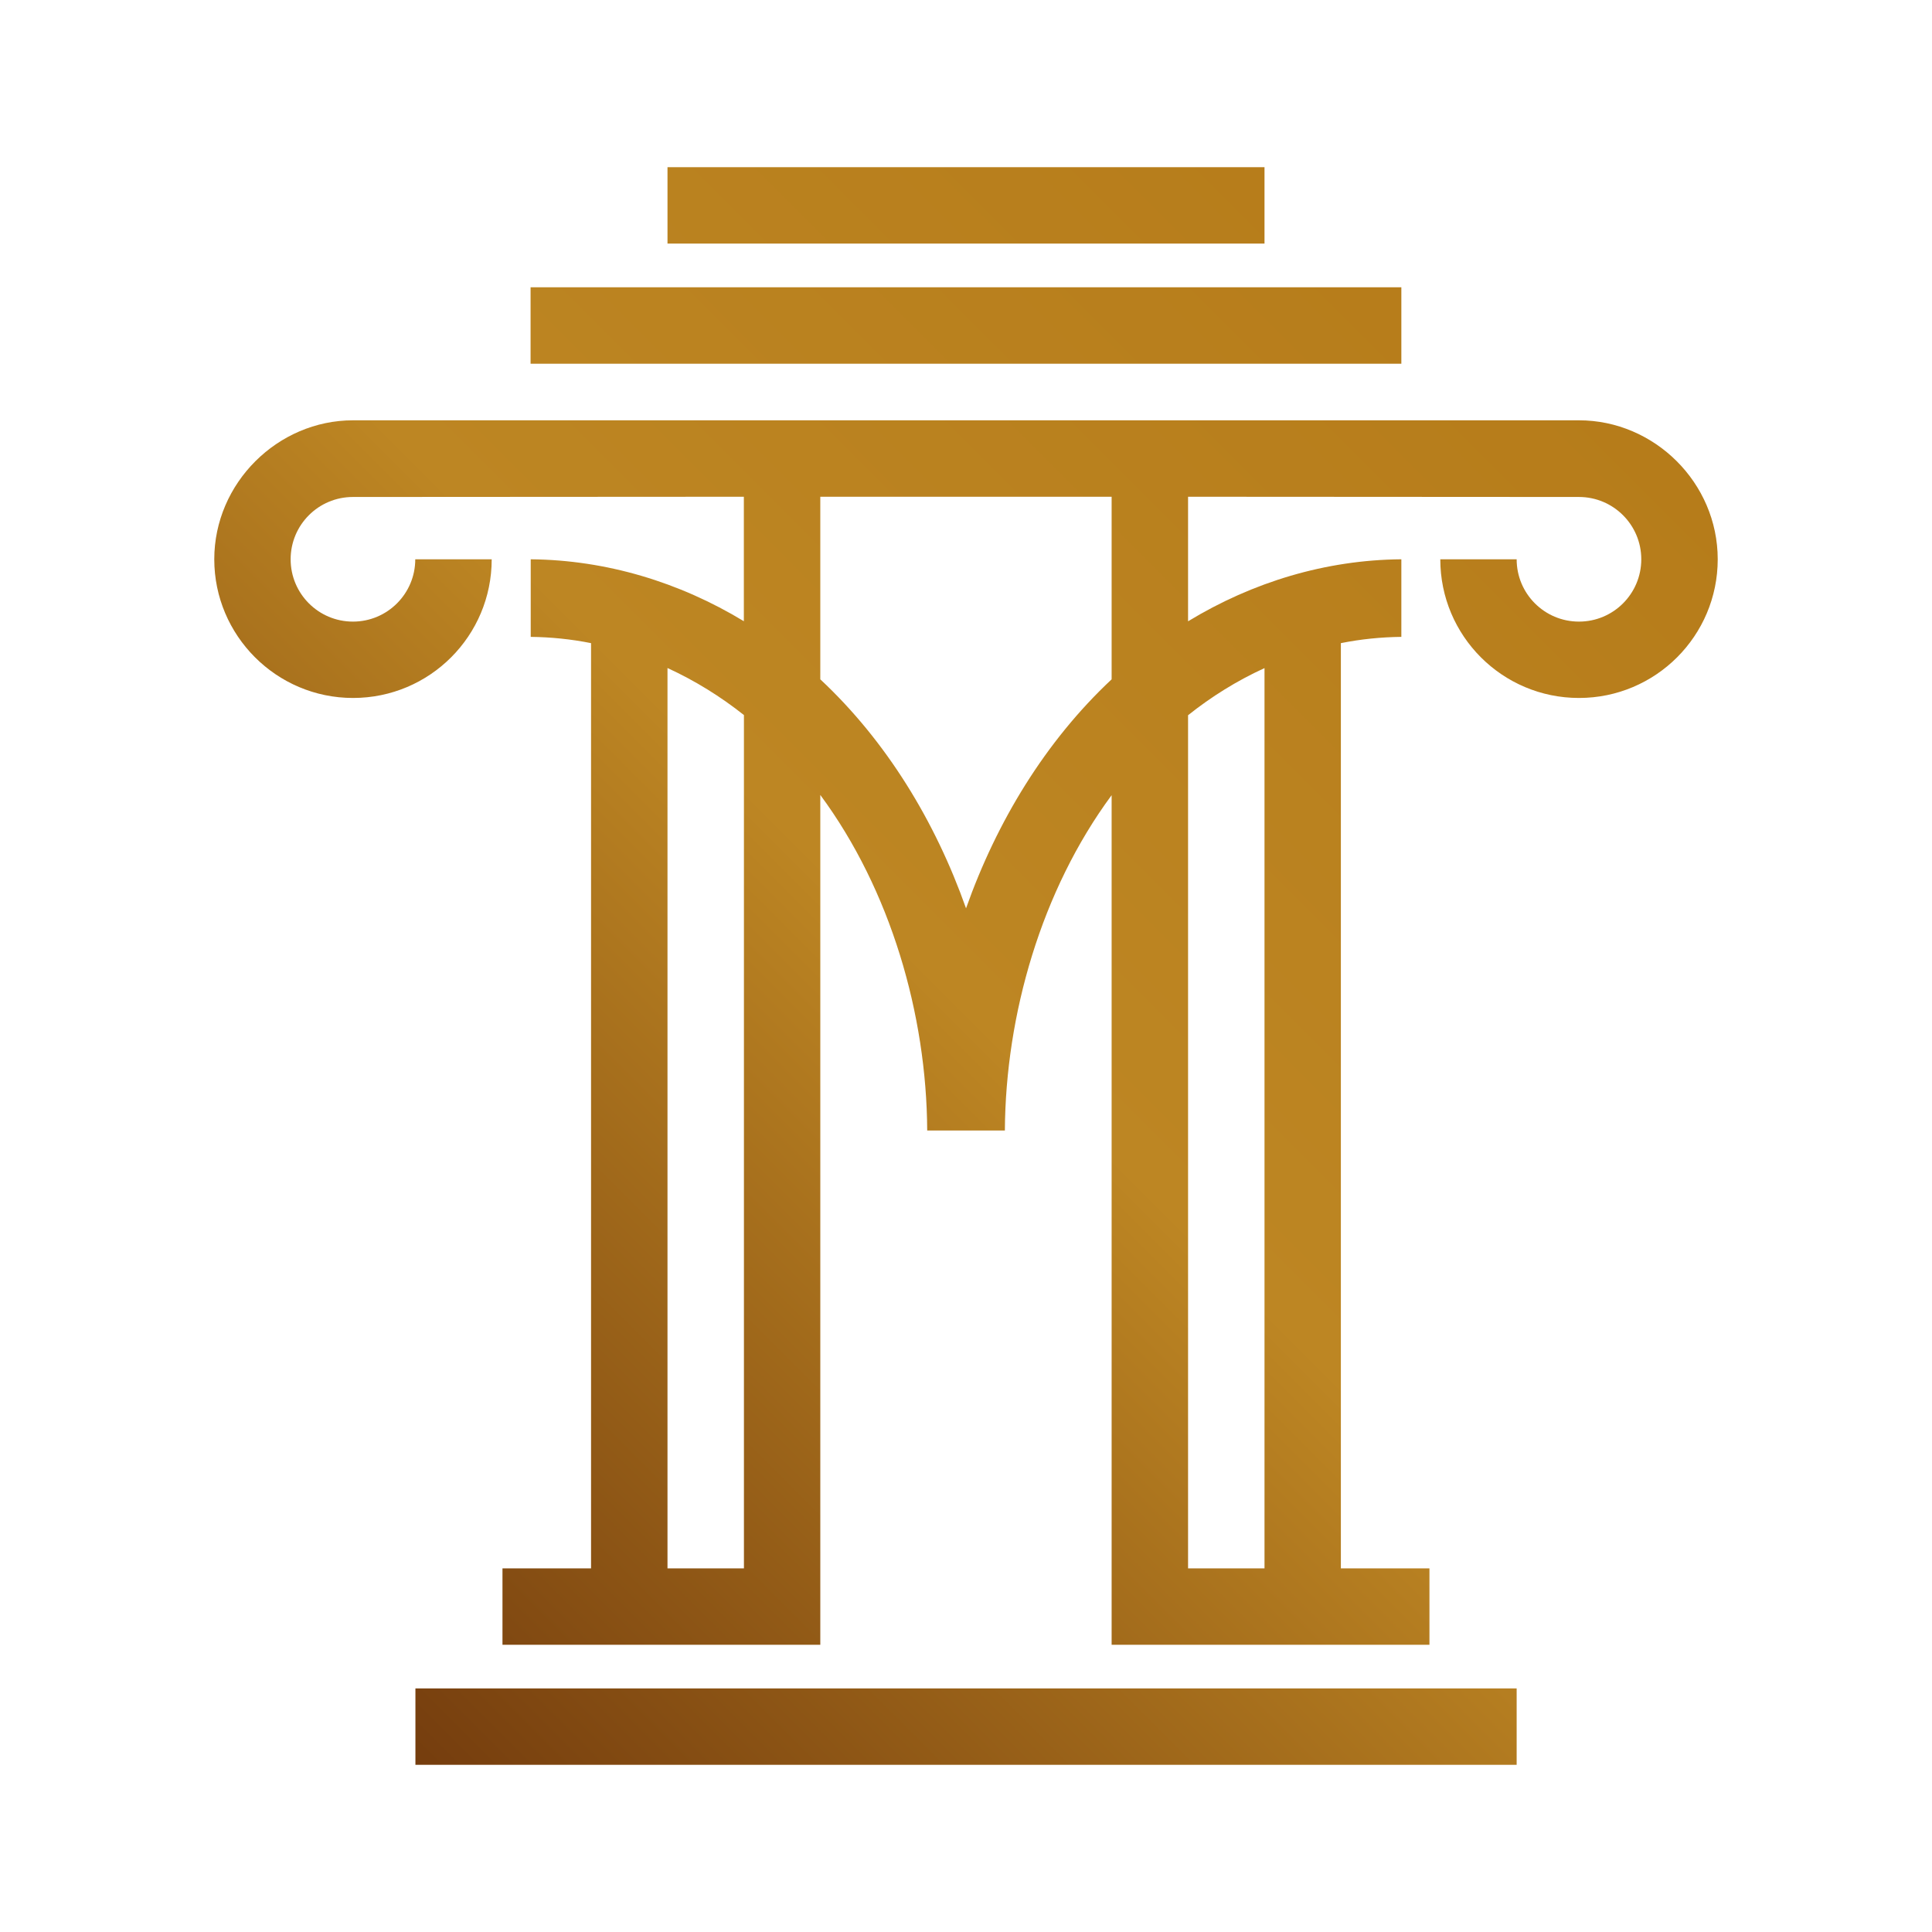 <svg xmlns="http://www.w3.org/2000/svg" xmlns:xlink="http://www.w3.org/1999/xlink" id="Layer_2" data-name="Layer 2" viewBox="0 0 253 253"><defs><style>      .cls-1 {        fill: url(#linear-gradient-2);        opacity: 0;      }      .cls-1, .cls-2 {        stroke-width: 0px;      }      .cls-2 {        fill: url(#linear-gradient);        fill-rule: evenodd;      }    </style><linearGradient id="linear-gradient" x1="42.54" y1="219.24" x2="210.47" y2="51.32" gradientUnits="userSpaceOnUse"><stop offset="0" stop-color="#753d0e"></stop><stop offset=".51" stop-color="#bd8623"></stop><stop offset="1" stop-color="#b67c1a"></stop></linearGradient><linearGradient id="linear-gradient-2" x1="0" y1="253" x2="253" y2="0" xlink:href="#linear-gradient"></linearGradient></defs><g id="Layer_1-2" data-name="Layer 1"><path class="cls-2" d="M69.48,37.62v10.01h114.03v-10.01h-114.03ZM65.8,205.38v10.01h41.62v-111.29c9.22,12.47,13.92,28.76,14,43.94h10.17c.09-15.16,4.78-31.45,13.98-43.91v111.26h41.62v-10.01h-11.6v-121.16c2.6-.52,5.25-.79,7.92-.82v-10.16c-9.9.08-19.47,2.98-27.93,8.12h0v-16.31c17.06,0,34.13.03,51.19.03,4.5,0,8.16,3.65,8.16,8.16s-3.65,8.16-8.16,8.16-8.16-3.65-8.16-8.16h-10c0,10.03,8.13,18.16,18.16,18.16s18.17-8.13,18.17-18.16-8.3-18.2-18.17-18.2H46.23c-9.87,0-18.17,8.22-18.17,18.2s8.13,18.16,18.17,18.16,18.16-8.13,18.16-18.16h-10.01c0,4.5-3.65,8.16-8.16,8.16s-8.16-3.65-8.16-8.16,3.65-8.16,8.16-8.16c17.07,0,34.13-.03,51.19-.03v16.3c-8.44-5.12-18.03-8.02-27.91-8.11v10.16c2.66.03,5.3.3,7.9.82v121.16h-11.6ZM97.42,205.38h-10.01v-117.9c3.62,1.66,6.96,3.74,10.01,6.16v111.73h0ZM165.59,205.38h-10.01v-111.72c3.05-2.43,6.38-4.51,10.01-6.17v117.89h0ZM126.51,118.96c-4.03-11.39-10.42-21.9-19.09-30v-23.91h38.15v23.91h0c-8.66,8.11-15.04,18.61-19.07,30h0ZM54.4,231.11v-10.01h144.21v10.01H54.4ZM87.41,21.89v10.01h78.18v-10.01h-78.18Z"></path><rect class="cls-1" width="253" height="253"></rect></g></svg>